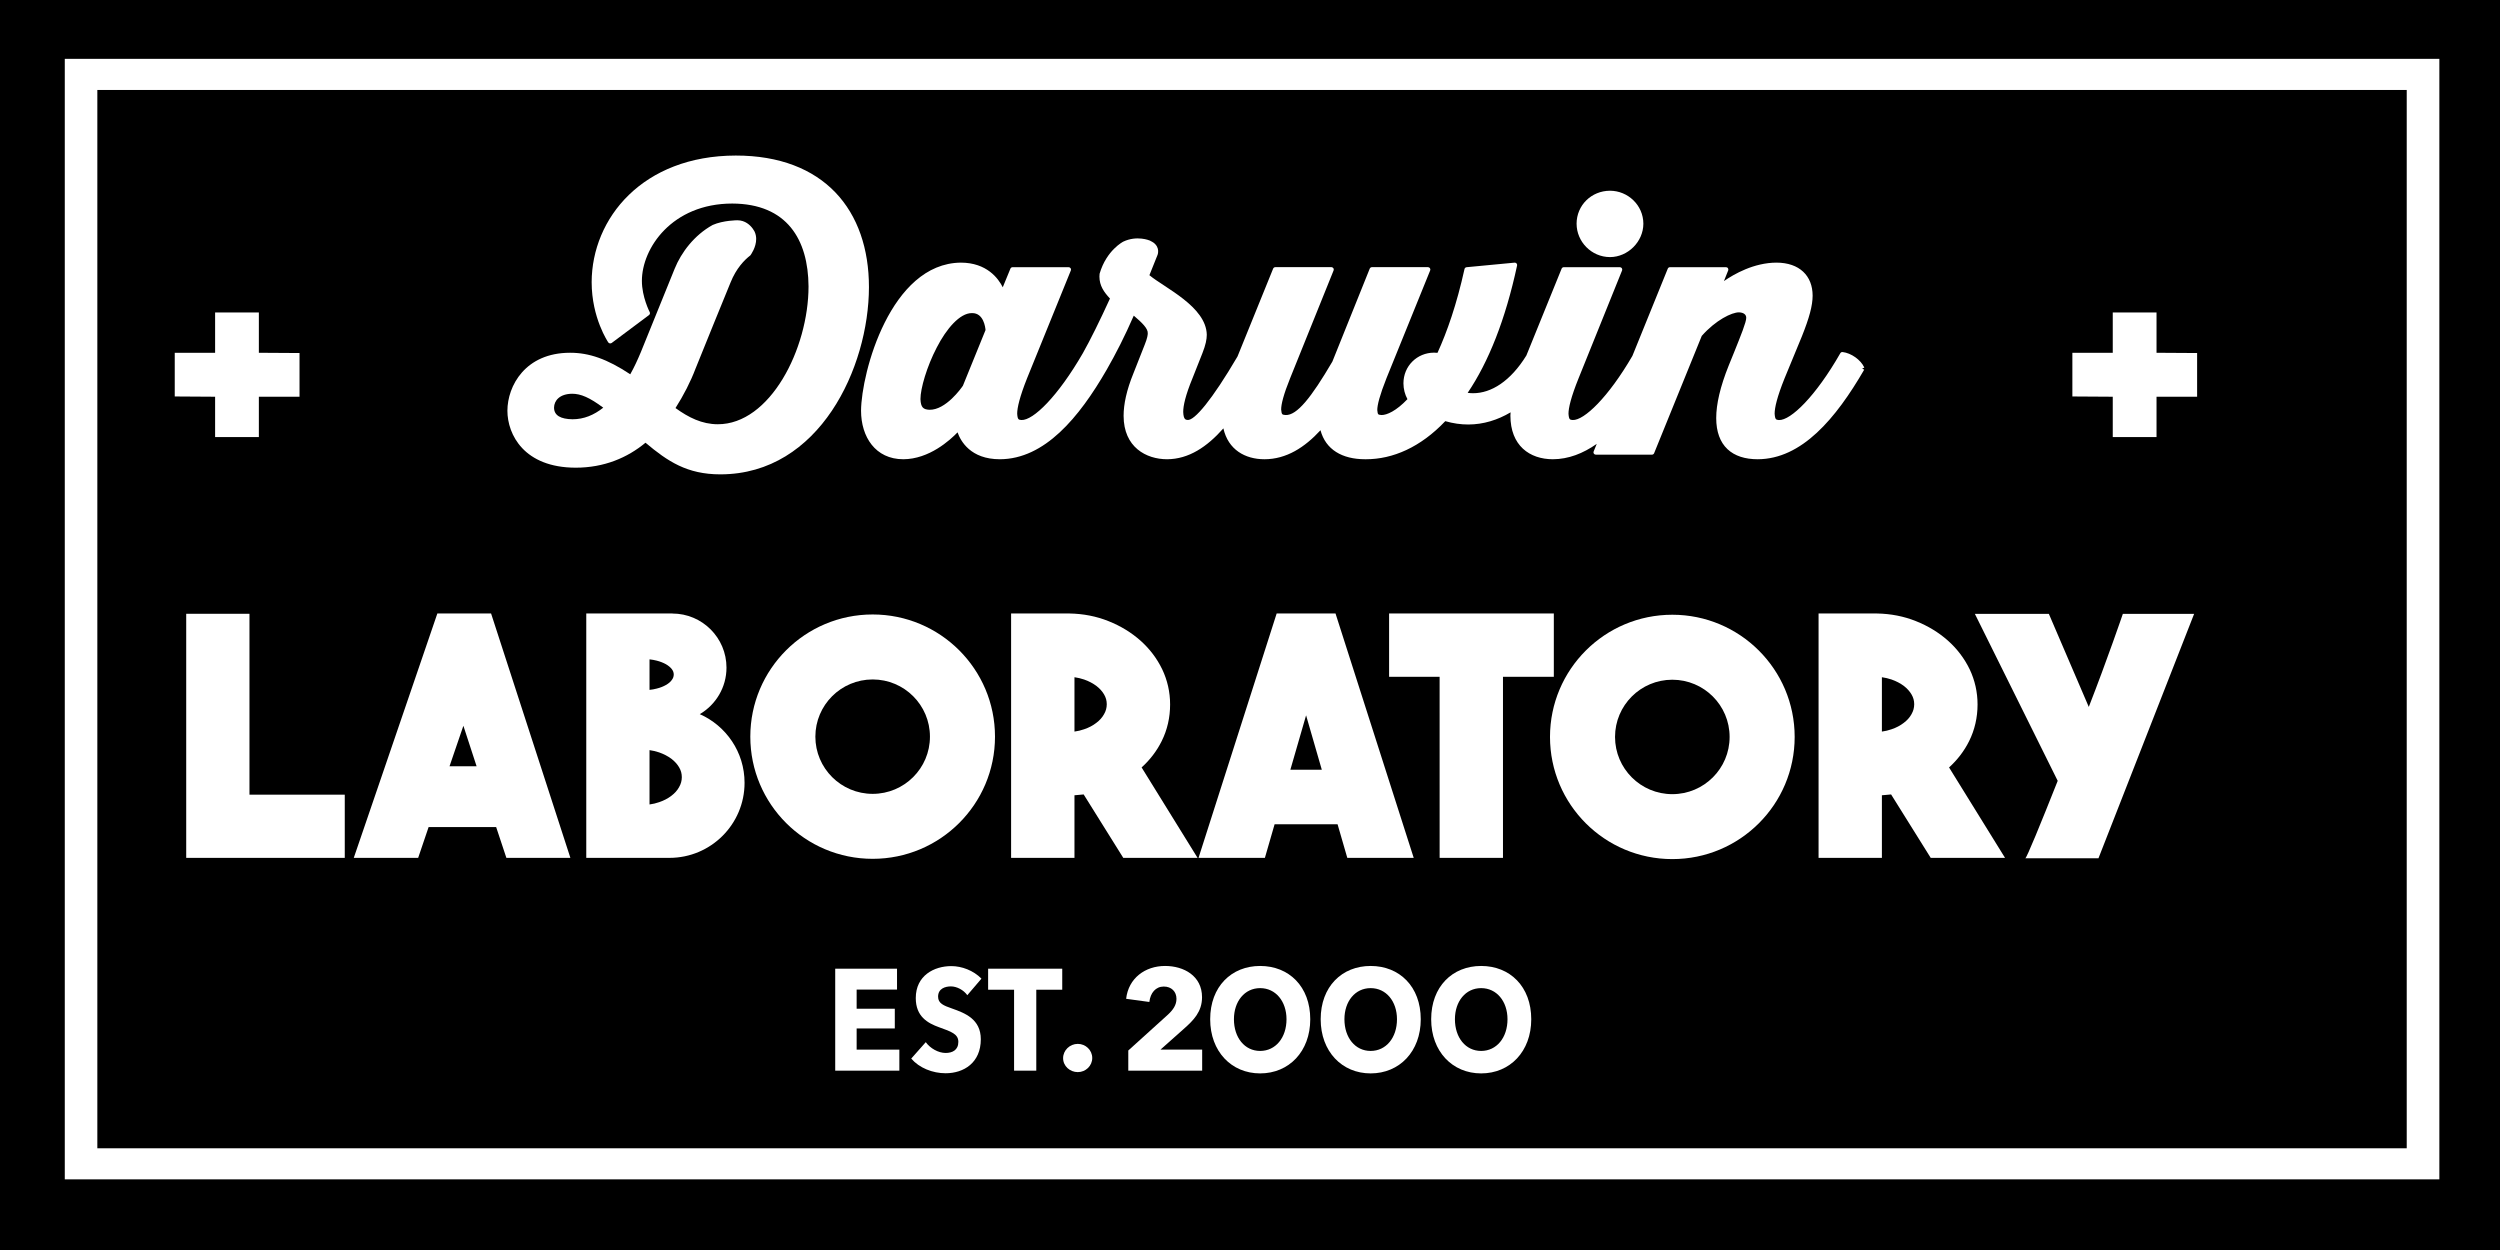 <svg width="136px" height="68px" viewBox="0 0 136 68" version="1.1" xmlns="http://www.w3.org/2000/svg" xmlns:xlink="http://www.w3.org/1999/xlink">
    <title>Darwin Pharmacie</title>
    <g id="Page-1" stroke="none" stroke-width="1" fill="none" fill-rule="evenodd">
        <g id="Group">
            <rect id="Rectangle" fill="#000000" x="0" y="0" width="136" height="68"></rect>
            <g id="darwin-logo" transform="translate(3, 3)">
                <g id="Darwin-lab-Est2000" transform="translate(0.171, 0)">
                    <g id="Group-43" transform="translate(0, 0.092)">
                        <path d="M112.312,30.303 C112.312,30.303 111.471,32.77 110.459,35.365 L108.287,30.303 L104.262,30.303 L108.768,39.386 C107.839,41.725 107.075,43.597 107.006,43.597 L110.986,43.597 L116.189,30.303 L112.312,30.303 Z" id="Fill-3" fill="#FFFFFF"></path>
                        <path d="M68.735,38.78 L67.025,38.78 L67.88,35.822 L68.735,38.78 Z M69.481,30.282 L69.481,30.282 L66.279,30.282 L62.029,43.576 L65.639,43.576 L66.167,41.749 L69.593,41.749 L70.122,43.576 L73.735,43.576 L69.481,30.282 Z" id="Fill-5" fill="#FFFFFF"></path>
                        <path d="M56.891,35.756 L56.886,35.765 C56.791,35.937 56.653,36.094 56.467,36.233 C56.281,36.377 56.064,36.493 55.805,36.58 C55.636,36.64 55.461,36.681 55.28,36.706 L55.28,33.749 C55.458,33.774 55.633,33.816 55.803,33.873 C56.06,33.962 56.282,34.081 56.47,34.22 C56.657,34.364 56.797,34.524 56.891,34.686 C56.991,34.858 57.035,35.018 57.037,35.219 C57.035,35.415 56.99,35.586 56.891,35.756 L56.891,35.756 Z M58.933,38.657 C59.388,38.245 59.756,37.765 60.024,37.226 C60.33,36.613 60.483,35.937 60.483,35.231 C60.483,34.558 60.335,33.908 60.054,33.32 C59.768,32.726 59.367,32.199 58.869,31.756 C58.372,31.315 57.786,30.957 57.132,30.698 C56.476,30.434 55.76,30.295 55.016,30.282 L51.833,30.282 L51.833,43.576 L55.28,43.576 L55.28,40.17 C55.352,40.164 55.424,40.158 55.493,40.152 C55.59,40.145 55.686,40.136 55.78,40.125 L57.935,43.576 L61.977,43.576 L58.933,38.657 Z" id="Fill-7" fill="#FFFFFF"></path>
                        <path d="M100.816,35.756 L100.812,35.765 C100.716,35.937 100.578,36.094 100.392,36.233 C100.205,36.377 99.989,36.493 99.73,36.58 C99.561,36.64 99.386,36.681 99.204,36.706 L99.204,33.749 C99.383,33.774 99.558,33.816 99.728,33.873 C99.985,33.962 100.207,34.081 100.396,34.22 C100.582,34.364 100.722,34.524 100.816,34.686 C100.916,34.858 100.96,35.018 100.962,35.219 C100.96,35.415 100.914,35.586 100.816,35.756 L100.816,35.756 Z M102.858,38.657 C103.313,38.245 103.681,37.765 103.949,37.226 C104.254,36.613 104.408,35.937 104.408,35.231 C104.408,34.558 104.26,33.908 103.98,33.32 C103.693,32.726 103.292,32.199 102.794,31.756 C102.297,31.315 101.711,30.957 101.057,30.698 C100.401,30.434 99.685,30.295 98.941,30.282 L95.759,30.282 L95.759,43.576 L99.204,43.576 L99.204,40.17 C99.277,40.164 99.348,40.158 99.418,40.152 C99.515,40.145 99.611,40.136 99.705,40.125 L101.86,43.576 L105.903,43.576 L102.858,38.657 Z" id="Fill-9" fill="#FFFFFF"></path>
                        <path d="M21.283,38.593 L22.037,36.39 L22.756,38.593 L21.283,38.593 Z M23.544,30.282 L20.621,30.282 L16.074,43.576 L19.577,43.576 L20.146,41.899 L23.819,41.899 L24.376,43.576 L27.858,43.576 L23.544,30.282 Z" id="Fill-11" fill="#FFFFFF"></path>
                        <polygon id="Fill-13" fill="#FFFFFF" points="72.396 30.282 72.396 33.726 75.144 33.726 75.145 43.576 78.591 43.576 78.591 33.726 81.357 33.726 81.357 30.282"></polygon>
                        <polygon id="Fill-15" fill="#FFFFFF" points="10.4 40.138 10.4 30.298 6.959 30.298 6.959 43.576 15.584 43.576 15.584 40.138"></polygon>
                        <path d="M44.302,40.094 C42.58,40.094 41.185,38.701 41.185,36.982 C41.185,35.263 42.58,33.87 44.302,33.87 C46.023,33.87 47.418,35.263 47.418,36.982 C47.418,38.701 46.023,40.094 44.302,40.094 M44.302,30.335 C40.626,30.335 37.646,33.311 37.646,36.982 C37.646,40.653 40.626,43.628 44.302,43.628 C47.977,43.628 50.957,40.653 50.957,36.982 C50.957,33.311 47.977,30.335 44.302,30.335" id="Fill-17" fill="#FFFFFF"></path>
                        <path d="M87.803,40.11 C86.082,40.11 84.687,38.716 84.687,36.997 C84.687,35.278 86.082,33.885 87.803,33.885 C89.525,33.885 90.92,35.278 90.92,36.997 C90.92,38.716 89.525,40.11 87.803,40.11 M87.803,30.35 C84.128,30.35 81.149,33.326 81.149,36.997 C81.149,40.668 84.128,43.643 87.803,43.643 C91.479,43.643 94.459,40.668 94.459,36.997 C94.459,33.326 91.479,30.35 87.803,30.35" id="Fill-19" fill="#FFFFFF"></path>
                        <path d="M33.775,39.721 L33.77,39.731 C33.675,39.902 33.537,40.06 33.351,40.2 C33.164,40.343 32.947,40.459 32.688,40.546 C32.519,40.605 32.345,40.647 32.163,40.671 L32.163,37.715 C32.342,37.739 32.517,37.781 32.686,37.839 C32.943,37.928 33.165,38.047 33.354,38.186 C33.54,38.33 33.68,38.49 33.774,38.652 C33.874,38.824 33.918,38.984 33.92,39.186 C33.918,39.381 33.873,39.552 33.774,39.721 L33.775,39.721 Z M32.163,32.777 C32.297,32.791 32.429,32.815 32.556,32.847 C32.748,32.897 32.915,32.964 33.056,33.042 C33.196,33.123 33.301,33.213 33.371,33.303 C33.447,33.4 33.479,33.49 33.481,33.603 C33.479,33.712 33.446,33.808 33.371,33.904 L33.372,33.904 L33.368,33.909 C33.297,34.006 33.193,34.094 33.054,34.172 C32.914,34.252 32.751,34.318 32.557,34.366 C32.43,34.4 32.299,34.424 32.163,34.437 L32.163,32.777 Z M34.898,35.758 C35.765,35.246 36.35,34.307 36.35,33.228 C36.35,31.603 35.031,30.284 33.403,30.284 L33.403,30.282 L28.722,30.282 L28.722,43.576 L33.244,43.576 C35.502,43.576 37.333,41.748 37.333,39.492 C37.333,37.824 36.332,36.393 34.898,35.758 L34.898,35.758 Z" id="Fill-21" fill="#FFFFFF"></path>
                        <path d="M2.124,59.375 L127.755,59.375 L127.755,1.802 L2.124,1.802 L2.124,59.375 Z M0.353,61.065 L129.53,61.065 L129.53,0.109 L0.353,0.109 L0.353,61.065 Z" id="Fill-23" fill="#FFFFFF"></path>
                        <polygon id="Fill-25" fill="#FFFFFF" points="13.123 16.113 13.123 18.49 10.911 18.49 10.911 20.683 8.531 20.683 8.531 18.49 6.335 18.476 6.335 16.099 8.531 16.099 8.531 13.907 10.911 13.907 10.911 16.099"></polygon>
                        <polygon id="Fill-26" fill="#FFFFFF" points="116.352 16.113 116.352 18.49 114.144 18.49 114.144 20.683 111.763 20.683 111.763 18.49 109.566 18.476 109.566 16.099 111.763 16.099 111.763 13.907 114.144 13.907 114.144 16.099"></polygon>
                        <path d="M84.413,7.284 C83.405,7.286 82.597,8.07 82.595,9.08 L82.596,9.08 C82.596,10.051 83.398,10.892 84.413,10.894 C85.389,10.891 86.225,10.055 86.228,9.08 C86.227,8.067 85.383,7.284 84.413,7.284" id="Fill-27" fill="#FFFFFF"></path>
                        <path d="M35.595,9.147 L35.595,9.148 C35.596,9.147 35.597,9.147 35.598,9.145 C35.597,9.147 35.596,9.147 35.595,9.147" id="Fill-28" fill="#F180B2"></path>
                        <path d="M37.648,10.802 C37.648,10.802 37.648,10.801 37.649,10.799 C37.647,10.801 37.645,10.804 37.643,10.805 C37.645,10.804 37.646,10.804 37.648,10.802" id="Fill-29" fill="#F180B2"></path>
                        <path d="M27.974,19.716 C27.336,19.707 26.97,19.515 26.969,19.082 C26.974,18.7 27.275,18.335 27.954,18.328 C28.421,18.328 28.901,18.531 29.646,19.086 C29.139,19.486 28.597,19.716 27.974,19.716 M42.277,7.379 C41.06,6.108 39.241,5.369 36.857,5.37 C31.788,5.377 29.024,8.781 29.015,12.259 C29.016,14.216 29.913,15.522 29.919,15.535 C29.938,15.563 29.969,15.581 30.005,15.588 C30.039,15.594 30.074,15.585 30.104,15.566 L32.135,14.048 C32.186,14.01 32.202,13.941 32.173,13.886 C32.172,13.885 31.746,13.063 31.748,12.184 C31.748,10.416 33.378,7.985 36.663,7.981 C39.642,7.992 40.797,9.938 40.813,12.489 C40.813,14.177 40.29,16.067 39.406,17.521 C38.521,18.979 37.288,19.989 35.878,19.987 C35.016,19.987 34.285,19.619 33.576,19.106 C34.013,18.418 34.395,17.682 34.673,16.943 L34.674,16.938 L34.675,16.939 C34.728,16.787 36.57,12.275 36.573,12.27 C36.88,11.507 37.321,11.054 37.643,10.805 C37.645,10.804 37.647,10.801 37.649,10.799 C37.675,10.766 37.97,10.362 37.965,9.901 C37.964,9.776 37.941,9.648 37.884,9.52 C37.884,9.52 37.849,9.441 37.773,9.339 C37.636,9.154 37.368,8.893 36.946,8.891 C36.946,8.891 36.184,8.889 35.598,9.146 C35.597,9.147 35.596,9.147 35.595,9.148 C34.597,9.7 33.89,10.64 33.532,11.523 L31.691,16.064 C31.519,16.476 31.331,16.887 31.115,17.269 C29.857,16.436 28.873,16.096 27.838,16.098 C25.405,16.1 24.434,17.899 24.432,19.253 C24.434,20.551 25.34,22.347 28.148,22.35 C29.686,22.35 30.959,21.811 31.944,20.992 C33.151,22.007 34.207,22.713 36.016,22.713 L36.031,22.713 C41.416,22.7 44.093,16.897 44.1,12.531 C44.1,10.443 43.493,8.653 42.277,7.379" id="Fill-30" fill="#FFFFFF"></path>
                        <path d="M59.375,9.993 L59.569,10.1 C59.515,10.062 59.451,10.027 59.375,9.993" id="Fill-31" fill="#F180B2"></path>
                        <path d="M56.647,11.799 L56.647,11.799 C56.647,11.797 56.648,11.797 56.648,11.796 C56.647,11.797 56.647,11.797 56.647,11.799" id="Fill-32" fill="#F180B2"></path>
                        <path d="M59.801,10.771 L59.802,10.77 L59.801,10.771 Z" id="Fill-33" fill="#F180B2"></path>
                        <path d="M49.211,17.892 C49.127,18.016 48.283,19.218 47.387,19.2 C47.058,19.181 46.921,19.08 46.902,18.62 C46.899,18.05 47.249,16.846 47.786,15.818 C48.315,14.784 49.046,13.941 49.692,13.941 L49.709,13.941 C50.34,13.931 50.43,14.716 50.442,14.863 L49.211,17.892 Z M98.131,16.954 L98.131,16.954 L98.249,16.906 C98.058,16.481 97.53,16.112 97.065,16.059 C97.015,16.054 96.967,16.079 96.942,16.123 C95.602,18.469 94.243,19.784 93.601,19.759 C93.465,19.733 93.393,19.773 93.369,19.409 C93.369,19.091 93.502,18.498 93.913,17.481 L94.853,15.203 C95.255,14.197 95.435,13.535 95.436,12.99 C95.435,11.914 94.723,11.196 93.467,11.195 C92.244,11.199 91.163,11.816 90.611,12.199 L90.843,11.618 C90.857,11.578 90.854,11.534 90.83,11.5 C90.807,11.464 90.766,11.443 90.724,11.443 L87.675,11.443 C87.622,11.443 87.574,11.475 87.556,11.523 L85.631,16.269 C84.321,18.524 83.003,19.786 82.381,19.757 C82.248,19.735 82.18,19.768 82.155,19.418 C82.154,19.101 82.292,18.505 82.706,17.481 L85.07,11.62 C85.085,11.579 85.081,11.534 85.058,11.5 C85.034,11.465 84.995,11.443 84.952,11.443 L81.901,11.443 C81.847,11.443 81.8,11.475 81.781,11.523 L79.863,16.248 C78.999,17.648 77.952,18.299 76.967,18.299 C76.868,18.299 76.768,18.292 76.67,18.279 C77.802,16.607 78.723,14.306 79.359,11.35 C79.367,11.309 79.356,11.268 79.329,11.237 C79.301,11.208 79.261,11.191 79.221,11.196 L76.611,11.444 C76.556,11.45 76.511,11.489 76.498,11.543 C76.07,13.48 75.551,14.956 75.029,16.102 C74.964,16.096 74.902,16.092 74.84,16.092 C73.916,16.095 73.178,16.82 73.176,17.76 C73.176,18.073 73.258,18.371 73.394,18.622 C72.787,19.263 72.272,19.49 71.983,19.486 C71.806,19.46 71.779,19.494 71.753,19.218 C71.751,18.944 71.887,18.405 72.254,17.481 L74.631,11.618 C74.648,11.579 74.643,11.534 74.619,11.5 C74.597,11.465 74.555,11.441 74.514,11.441 L71.462,11.441 C71.41,11.441 71.362,11.475 71.342,11.523 L69.31,16.579 C68.159,18.541 67.383,19.513 66.764,19.486 C66.599,19.461 66.549,19.496 66.524,19.186 C66.523,18.906 66.65,18.378 67.013,17.481 L69.377,11.618 C69.393,11.579 69.389,11.534 69.364,11.5 C69.341,11.465 69.3,11.441 69.257,11.441 L66.206,11.441 C66.154,11.441 66.105,11.475 66.087,11.523 L64.15,16.299 C62.754,18.679 61.803,19.798 61.43,19.754 C61.342,19.74 61.212,19.75 61.196,19.319 C61.194,18.987 61.317,18.413 61.702,17.481 L62.241,16.119 C62.418,15.671 62.478,15.366 62.478,15.117 C62.448,13.586 60.171,12.559 59.357,11.879 L59.801,10.771 L59.802,10.77 C59.809,10.749 59.948,10.372 59.569,10.1 L59.376,9.993 C59.372,9.991 59.368,9.99 59.364,9.989 C59.364,9.989 58.68,9.7 57.937,10.052 C57.937,10.052 57.021,10.515 56.648,11.796 C56.648,11.797 56.647,11.797 56.647,11.799 C56.642,11.851 56.639,11.903 56.638,11.955 C56.638,12.452 56.889,12.804 57.211,13.149 C56.669,14.337 56.146,15.395 55.737,16.12 C55.736,16.12 55.736,16.122 55.736,16.123 L55.735,16.123 C54.377,18.475 53.034,19.786 52.394,19.757 C52.256,19.736 52.186,19.766 52.164,19.413 C52.163,19.095 52.299,18.498 52.704,17.48 L55.084,11.618 C55.099,11.579 55.094,11.534 55.071,11.5 C55.047,11.465 55.006,11.443 54.964,11.443 L51.914,11.443 C51.862,11.443 51.815,11.475 51.795,11.523 L51.379,12.536 C51.142,12.059 50.514,11.196 49.095,11.195 C45.278,11.237 43.686,17.169 43.67,19.253 C43.672,20.672 44.447,21.888 45.967,21.891 C47.381,21.886 48.514,20.848 48.92,20.428 C49.084,20.896 49.622,21.892 51.223,21.891 C53.655,21.883 55.528,19.631 57.034,17.019 C57.034,17.019 57.034,17.019 57.035,17.018 C57.549,16.117 58.01,15.215 58.506,14.079 C58.962,14.466 59.282,14.781 59.267,15.038 C59.267,15.115 59.252,15.287 59.102,15.658 L58.489,17.213 C58.113,18.134 57.953,18.9 57.953,19.528 C57.954,21.241 59.185,21.89 60.318,21.891 C61.501,21.885 62.491,21.216 63.381,20.212 C63.642,21.372 64.562,21.89 65.612,21.891 C66.814,21.891 67.81,21.24 68.664,20.313 C68.944,21.365 69.841,21.891 71.095,21.891 L71.136,21.891 C72.595,21.892 74.107,21.238 75.452,19.819 C75.877,19.943 76.297,20.001 76.706,20.001 C77.535,19.999 78.309,19.752 79.005,19.339 C79.003,19.397 78.995,19.459 78.995,19.514 C78.995,21.152 80.041,21.89 81.306,21.891 C82.153,21.888 82.948,21.576 83.692,21.055 L83.523,21.468 C83.507,21.506 83.511,21.552 83.537,21.587 C83.56,21.622 83.598,21.642 83.644,21.642 L86.694,21.642 C86.745,21.642 86.793,21.611 86.813,21.563 L89.404,15.182 C90.166,14.318 91.044,13.895 91.432,13.9 C91.682,13.91 91.824,14.019 91.824,14.194 C91.832,14.418 91.526,15.17 91.159,16.084 L90.872,16.79 C90.407,17.945 90.191,18.893 90.191,19.653 C90.191,20.395 90.403,20.964 90.802,21.341 C91.199,21.717 91.769,21.891 92.449,21.891 C94.844,21.883 96.696,19.684 98.241,17.019 L98.131,16.956 L98.131,16.954 Z" id="Fill-34" fill="#FFFFFF"></path>
                        <polygon id="Fill-35" fill="#FFFFFF" points="42.265 55.152 42.265 49.605 45.627 49.605 45.627 50.741 43.43 50.741 43.43 51.783 45.506 51.783 45.506 52.856 43.43 52.856 43.43 54.008 45.754 54.008 45.754 55.152"></polygon>
                        <path d="M49.45,51.047 C49.246,50.757 48.871,50.568 48.56,50.568 C48.25,50.568 47.861,50.686 47.861,51.125 C47.861,51.493 48.158,51.611 48.631,51.775 C49.309,52.018 50.185,52.339 50.185,53.444 C50.185,54.721 49.26,55.293 48.271,55.293 C47.558,55.293 46.837,55.003 46.4,54.495 L47.191,53.601 C47.43,53.938 47.876,54.189 48.271,54.189 C48.638,54.189 48.963,54.032 48.963,53.585 C48.963,53.162 48.581,53.029 47.925,52.794 C47.289,52.566 46.647,52.206 46.647,51.203 C46.647,49.973 47.649,49.464 48.581,49.464 C49.146,49.464 49.782,49.699 50.22,50.146 L49.45,51.047 Z" id="Fill-36" fill="#FFFFFF"></path>
                        <polygon id="Fill-37" fill="#FFFFFF" points="53.203 50.749 53.203 55.152 51.995 55.152 51.995 50.749 50.583 50.749 50.583 49.605 54.615 49.605 54.615 50.749"></polygon>
                        <path d="M55.462,55.231 C55.031,55.231 54.662,54.902 54.662,54.471 C54.662,54.048 55.023,53.695 55.462,53.695 C55.886,53.695 56.247,54.032 56.247,54.463 C56.247,54.894 55.886,55.231 55.462,55.231" id="Fill-38" fill="#FFFFFF"></path>
                        <path d="M58.208,55.152 L58.208,54.055 L60.374,52.096 C60.648,51.838 60.829,51.579 60.829,51.243 C60.829,50.85 60.554,50.576 60.139,50.576 C59.699,50.576 59.409,50.921 59.354,51.415 L58.091,51.243 C58.216,50.122 59.126,49.456 60.209,49.456 C61.23,49.456 62.22,49.996 62.22,51.156 C62.22,51.947 61.756,52.41 61.245,52.864 L59.958,54.008 L62.227,54.008 L62.227,55.152 L58.208,55.152 Z" id="Fill-39" fill="#FFFFFF"></path>
                        <path d="M65.381,50.662 C64.534,50.662 63.955,51.384 63.955,52.355 C63.955,53.358 64.541,54.079 65.381,54.079 C66.222,54.079 66.815,53.358 66.815,52.355 C66.815,51.384 66.228,50.662 65.381,50.662 M65.381,55.301 C63.821,55.301 62.663,54.11 62.663,52.355 C62.663,50.576 63.821,49.456 65.381,49.456 C66.949,49.456 68.107,50.576 68.107,52.355 C68.107,54.11 66.949,55.301 65.381,55.301" id="Fill-40" fill="#FFFFFF"></path>
                        <path d="M71.392,50.662 C70.545,50.662 69.966,51.384 69.966,52.355 C69.966,53.358 70.552,54.079 71.392,54.079 C72.233,54.079 72.825,53.358 72.825,52.355 C72.825,51.384 72.239,50.662 71.392,50.662 M71.392,55.301 C69.831,55.301 68.674,54.11 68.674,52.355 C68.674,50.576 69.831,49.456 71.392,49.456 C72.96,49.456 74.118,50.576 74.118,52.355 C74.118,54.11 72.96,55.301 71.392,55.301" id="Fill-41" fill="#FFFFFF"></path>
                        <path d="M77.403,50.662 C76.556,50.662 75.977,51.384 75.977,52.355 C75.977,53.358 76.563,54.079 77.403,54.079 C78.243,54.079 78.837,53.358 78.837,52.355 C78.837,51.384 78.25,50.662 77.403,50.662 M77.403,55.301 C75.843,55.301 74.685,54.11 74.685,52.355 C74.685,50.576 75.843,49.456 77.403,49.456 C78.971,49.456 80.129,50.576 80.129,52.355 C80.129,54.11 78.971,55.301 77.403,55.301" id="Fill-42" fill="#FFFFFF"></path>
                    </g>
                </g>
            </g>
        </g>
    </g>
</svg>
